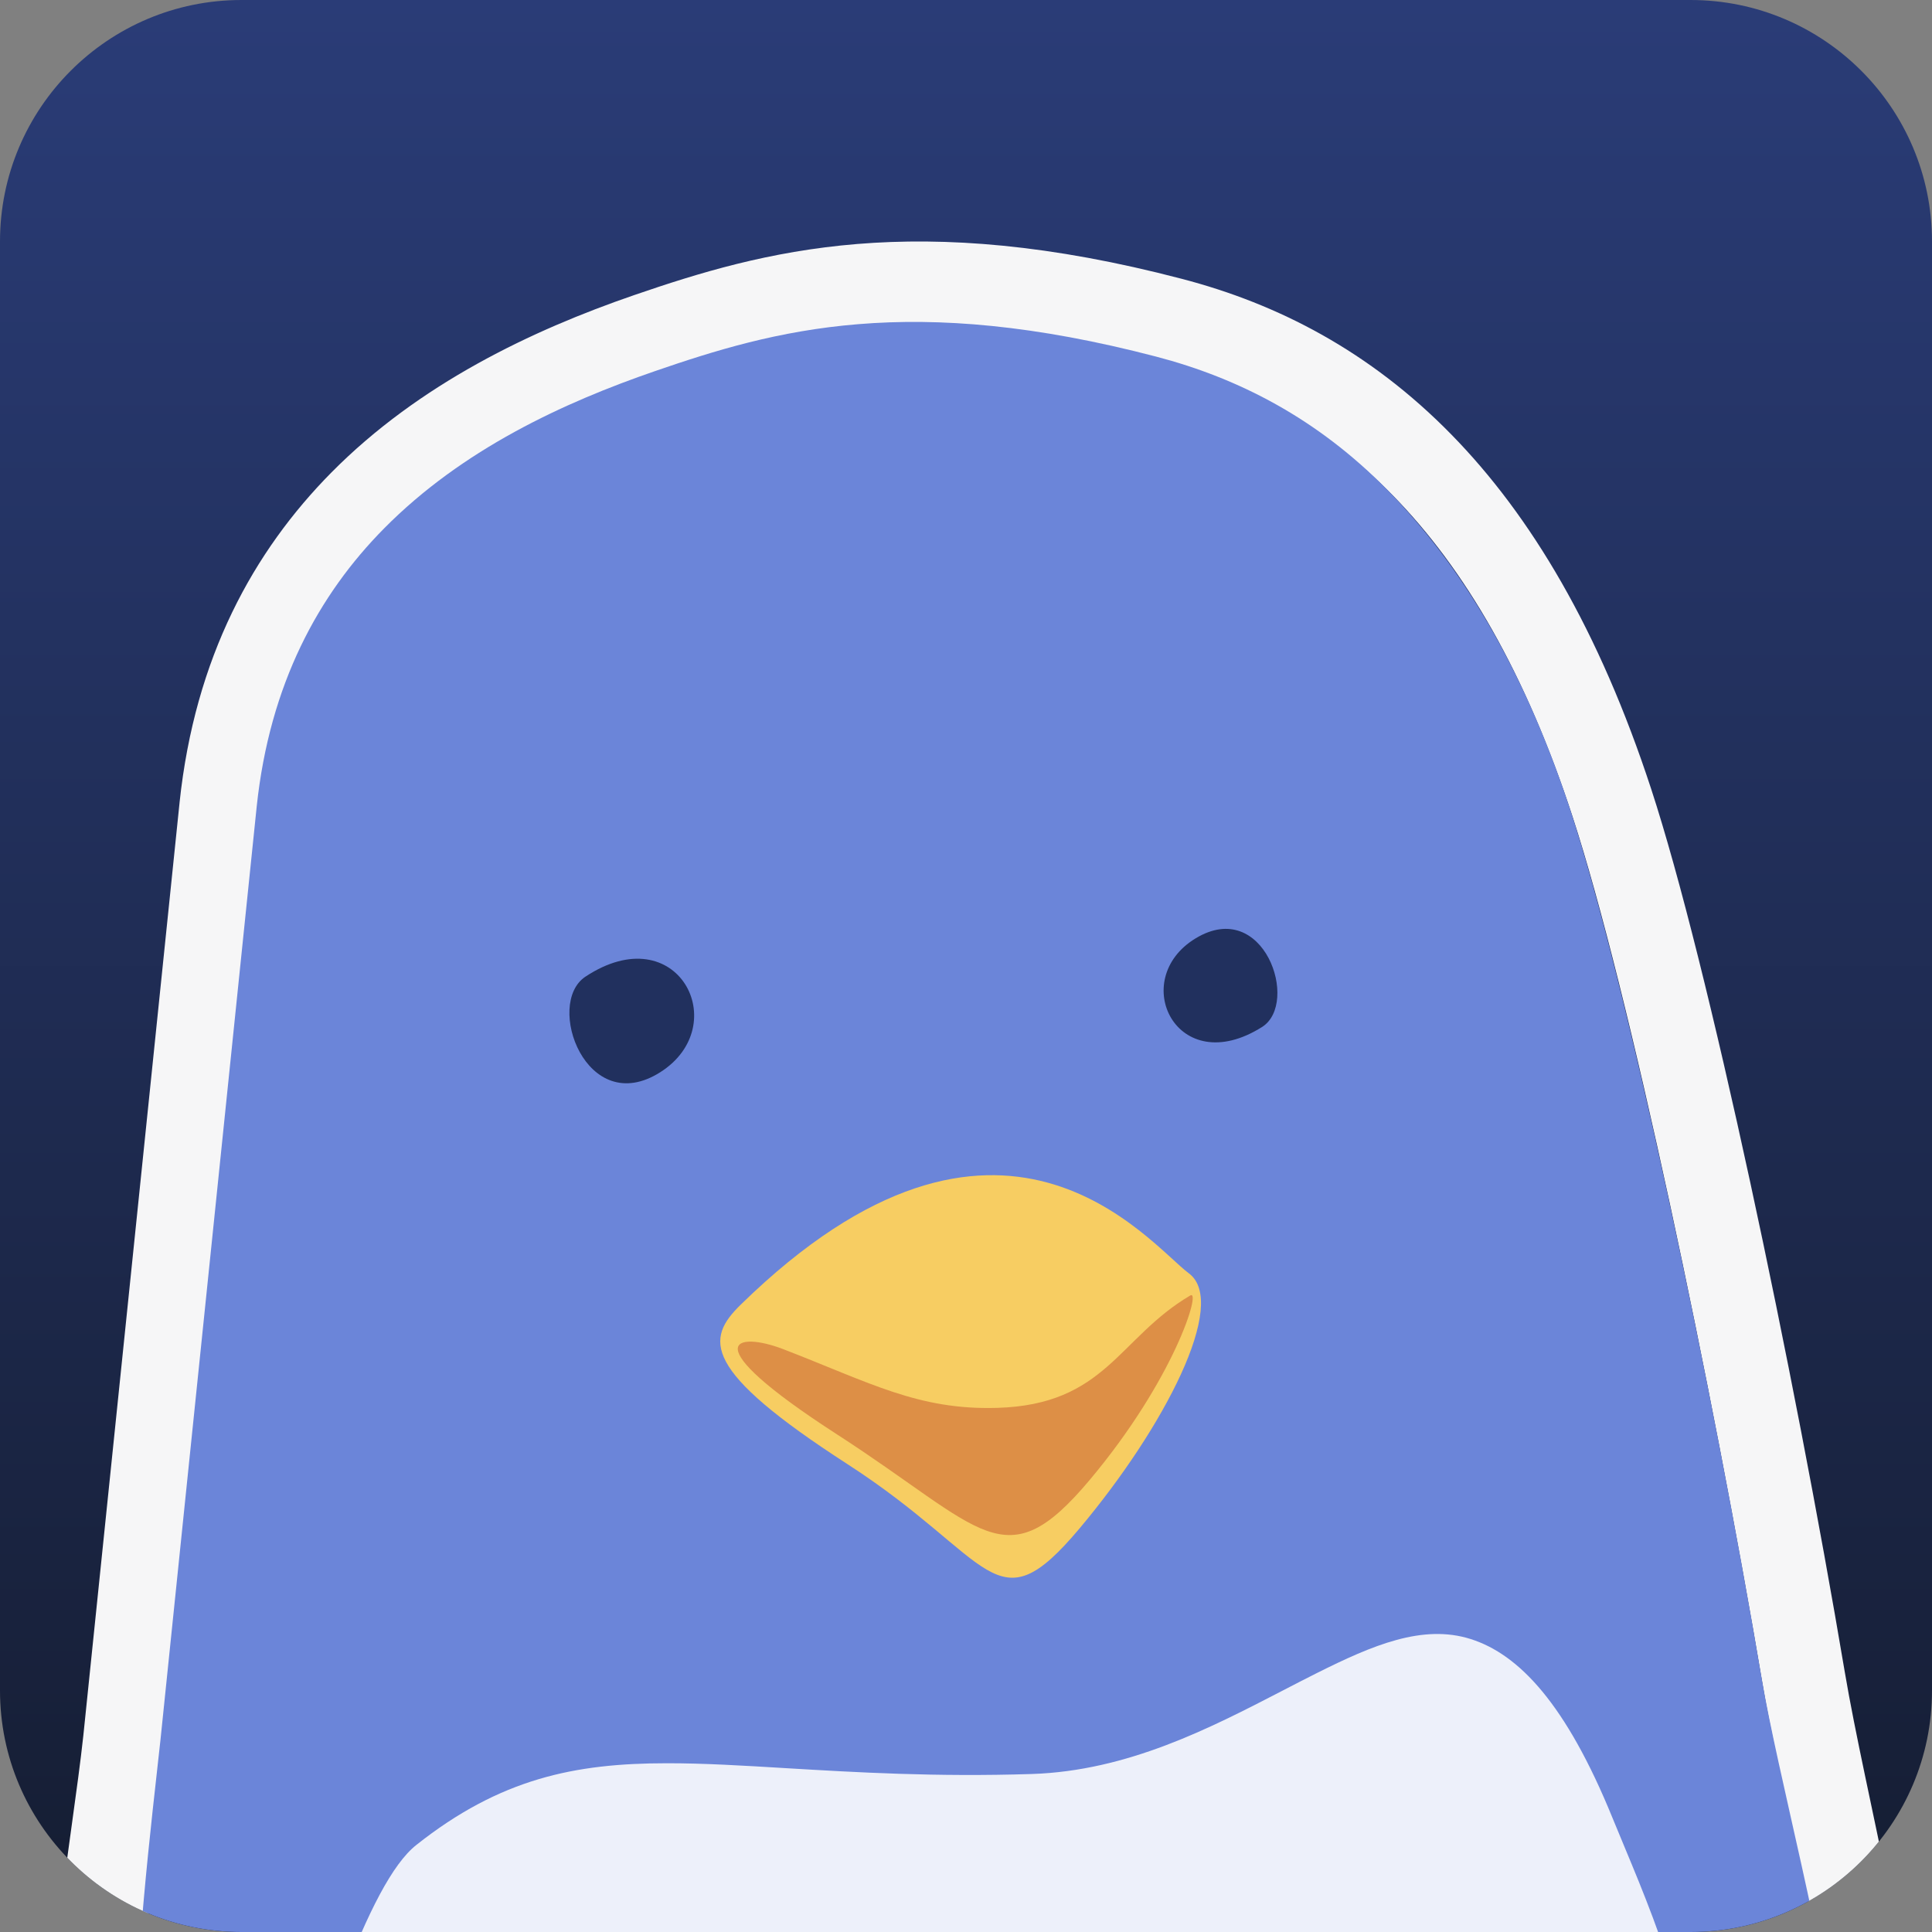 <svg width="32" height="32" viewBox="0 0 32 32" fill="none" xmlns="http://www.w3.org/2000/svg">
<rect x="0" y="0" width="32" height="32" fill="#808080" stroke="none"/>
<g clip-path="url(#clip0_981_344)">
<path d="M0 4C0 1.791 1.791 0 4 0H28C30.209 0 32 1.791 32 4V28C32 30.209 30.209 32 28 32H4C1.791 32 0 30.209 0 28V4Z" fill="url(#paint0_linear_981_344)"/>
<path fill-rule="evenodd" clip-rule="evenodd" d="M19.577 4.619C21.16 5.032 22.686 5.814 24.04 7.198C25.358 8.544 26.488 10.438 27.349 13.069C28.291 15.945 29.709 22.671 30.556 27.697C31.235 31.72 33.988 40.503 29.201 40.503L3.842 40.503C-0.844 40.503 1.013 32.152 1.38 28.749C1.41 28.466 2.974 13.295 2.974 13.295L2.974 13.293C3.229 10.884 4.201 9.129 5.488 7.827C6.943 6.356 8.811 5.47 10.506 4.887C11.568 4.522 12.737 4.161 14.2 4.041C15.661 3.922 17.384 4.045 19.577 4.619ZM19.24 5.997C17.228 5.471 15.648 5.349 14.309 5.458C12.974 5.567 11.909 5.903 10.941 6.236C9.427 6.757 7.749 7.529 6.451 8.843C5.367 9.939 4.556 11.419 4.342 13.447C4.325 13.607 2.777 28.625 2.747 28.906C2.472 31.46 1.411 39.082 3.842 39.082H29.201C32.19 39.081 29.727 31.059 29.201 27.941C28.366 22.988 26.974 16.359 26.046 13.525C25.268 11.147 24.264 9.426 23.073 8.209C21.91 7.021 20.599 6.352 19.24 5.997Z" fill="#F6F6F7"/>
<path d="M19.151 5.907C20.509 6.262 21.82 6.931 22.984 8.119C24.175 9.336 25.229 11.035 26.008 13.412C26.935 16.247 28.344 22.853 29.18 27.806C29.706 30.924 32.264 39.089 29.274 39.089L3.798 39.089C1.367 39.09 2.382 31.37 2.658 28.817C2.688 28.535 4.236 13.517 4.252 13.357C4.467 11.329 5.277 9.849 6.361 8.753C7.66 7.439 9.338 6.667 10.851 6.146C11.819 5.813 12.884 5.477 14.219 5.369C15.559 5.259 17.138 5.381 19.151 5.907Z" fill="#6B85D9"/>
<path fill-rule="evenodd" clip-rule="evenodd" d="M9.696 16.177C9.02 16.625 9.711 18.534 10.935 17.76C12.157 16.986 11.224 15.168 9.696 16.177Z" fill="#21305E"/>
<path fill-rule="evenodd" clip-rule="evenodd" d="M20.904 17.01C21.53 16.615 20.935 14.858 19.805 15.541C18.674 16.224 19.491 17.901 20.904 17.01Z" fill="#21305E"/>
<path fill-rule="evenodd" clip-rule="evenodd" d="M12.27 21.608C11.687 22.177 11.61 22.684 14.04 24.253C16.469 25.822 16.477 26.987 17.882 25.314C19.287 23.641 20.352 21.58 19.692 21.091C19.034 20.603 16.578 17.398 12.27 21.608Z" fill="#F7CD62"/>
<path fill-rule="evenodd" clip-rule="evenodd" d="M12.972 22.346C12.206 22.051 11.436 22.19 13.865 23.759C16.295 25.328 16.641 26.188 18.046 24.516C19.452 22.843 19.902 21.347 19.715 21.457C18.521 22.16 18.317 23.268 16.51 23.319C15.208 23.356 14.417 22.904 12.972 22.346Z" fill="#DD8F46"/>
<path fill-rule="evenodd" clip-rule="evenodd" d="M27.611 32.425C27.306 31.508 26.979 30.775 26.707 30.108C25.941 28.228 25.163 27.403 24.36 27.148C23.566 26.896 22.736 27.248 21.808 27.713C21.624 27.805 21.437 27.902 21.246 28.001C20.035 28.628 18.676 29.331 17.091 29.383C15.494 29.434 14.173 29.355 13.027 29.287C12.305 29.243 11.652 29.204 11.043 29.205C9.524 29.205 8.283 29.458 6.895 30.559C6.499 30.872 6.092 31.675 5.65 32.839C5.592 32.992 5.534 33.15 5.476 33.315C4.695 35.507 3.331 39.093 3.843 39.093H29.373C30.574 39.093 28.175 34.115 27.611 32.425Z" fill="#EDF0FA"/>
</g>
<defs>
<linearGradient id="paint0_linear_981_344" x1="16" y1="0" x2="16" y2="32" gradientUnits="userSpaceOnUse">
<stop stop-color="#2A3C77"/>
<stop offset="1" stop-color="#151D32"/>
</linearGradient>
<clipPath id="clip0_981_344">
<path d="M0 4C0 1.791 1.791 0 4 0H28C30.209 0 32 1.791 32 4V28C32 30.209 30.209 32 28 32H4C1.791 32 0 30.209 0 28V4Z" fill="white"/>
</clipPath>
</defs>
</svg>
